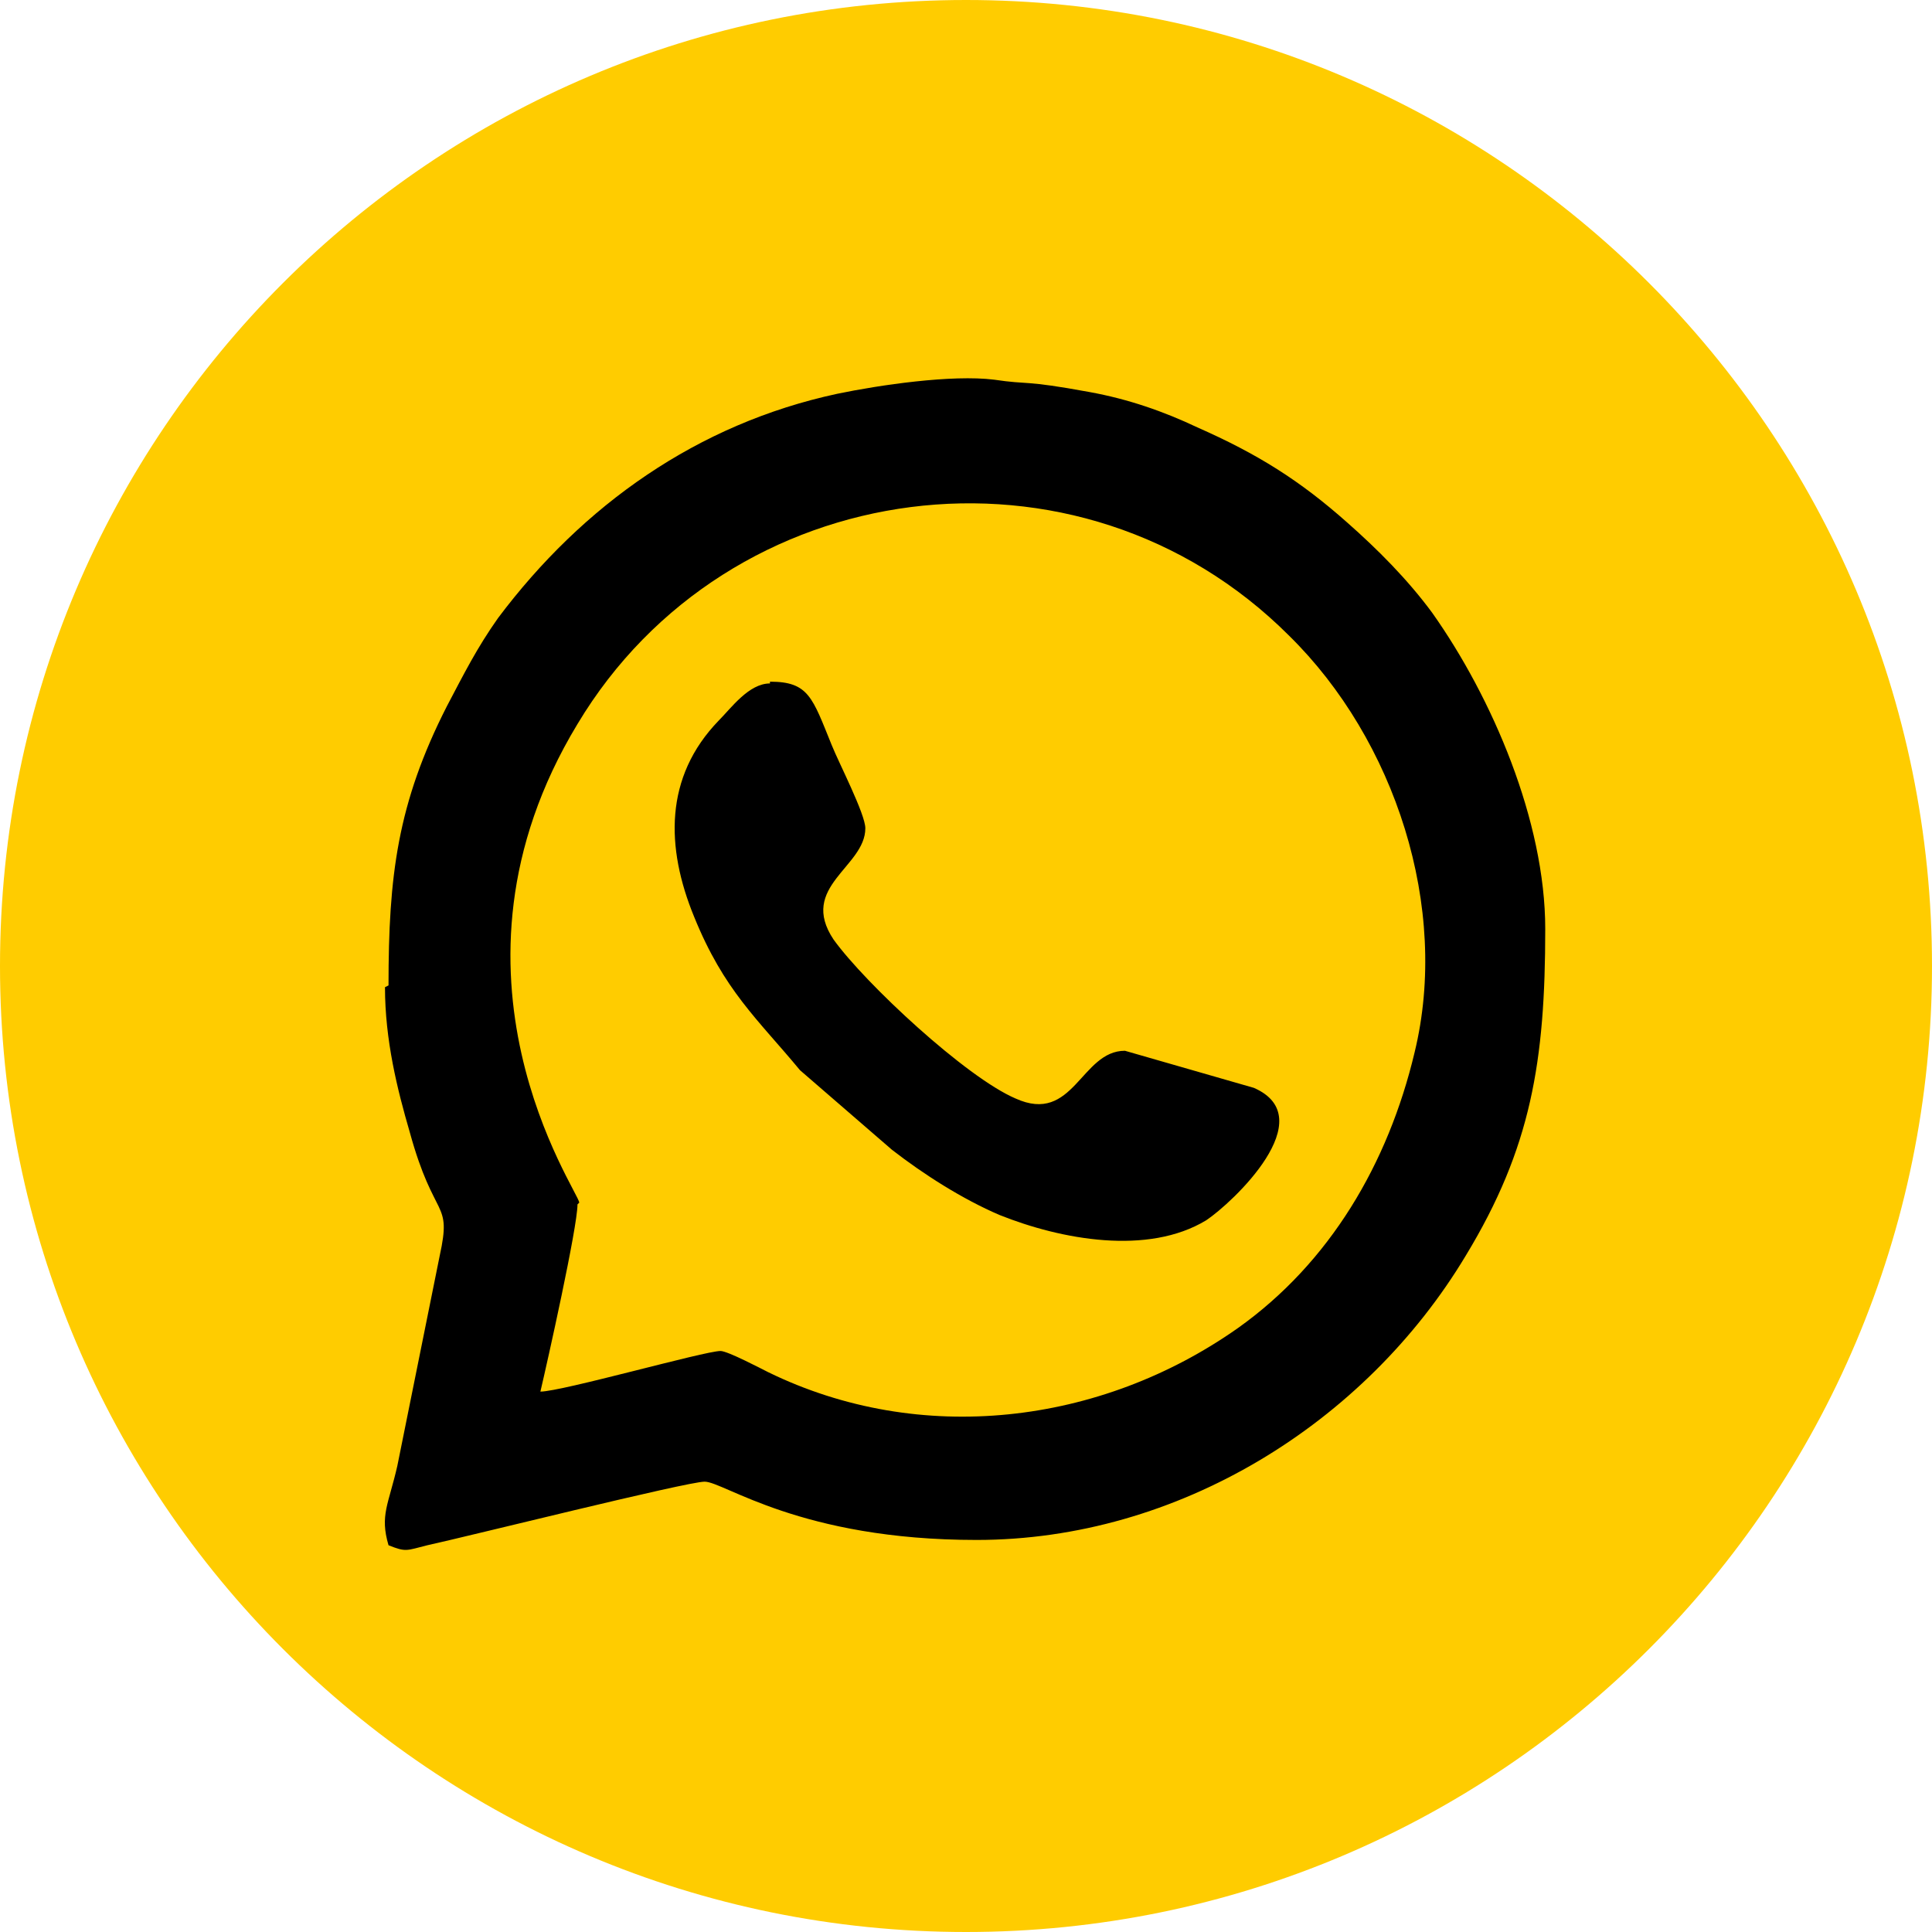 <?xml version="1.0" encoding="UTF-8"?> <svg xmlns="http://www.w3.org/2000/svg" id="_Слой_2" data-name="Слой 2" viewBox="0 0 10.94 10.94"> <defs> <style> .cls-1 { fill: #fc0; } .cls-1, .cls-2 { fill-rule: evenodd; } </style> </defs> <g id="_Слой_1-2" data-name="Слой 1"> <g> <path class="cls-1" d="m5.47,0c3.02,0,5.47,2.45,5.47,5.47s-2.45,5.47-5.47,5.47S0,8.49,0,5.47,2.45,0,5.47,0"></path> <path class="cls-2" d="m3.27,6.82c0,.13-.17.89-.21,1.06.12,0,.93-.23,1.02-.23.04,0,.23.1.27.12.86.42,1.88.3,2.66-.25.52-.37.85-.93,1-1.56.2-.82-.11-1.77-.71-2.36-1.19-1.19-3.18-.92-4.03.5-.86,1.42.01,2.65.01,2.71m1.08-2.95c.22,0,.24.09.35.36.04.1.19.39.19.47,0,.22-.38.33-.18.63.18.25.75.78,1.03.9.33.15.37-.27.62-.27l.73.21c.39.17-.12.65-.27.75-.33.2-.82.11-1.17-.03-.21-.09-.43-.23-.61-.37l-.52-.45c-.24-.29-.43-.45-.6-.87-.16-.39-.17-.79.14-1.11.07-.07.17-.21.29-.21Zm-2.16,1.72c0-.62.05-1.03.33-1.58.1-.19.17-.33.29-.5.48-.64,1.13-1.1,1.92-1.27.24-.05.65-.11.89-.08.2.03.16,0,.54.07.22.04.42.11.61.2.34.15.58.3.85.54.17.15.34.32.48.51.34.48.64,1.18.64,1.79,0,.75-.08,1.24-.45,1.85-.57.95-1.63,1.61-2.77,1.61-1,0-1.43-.33-1.54-.33-.1,0-1.34.31-1.57.36-.12.03-.12.04-.22,0-.05-.17,0-.23.05-.45l.24-1.19c.07-.32-.03-.19-.17-.7-.07-.24-.14-.52-.14-.82Z"></path> </g> </g> </svg> 